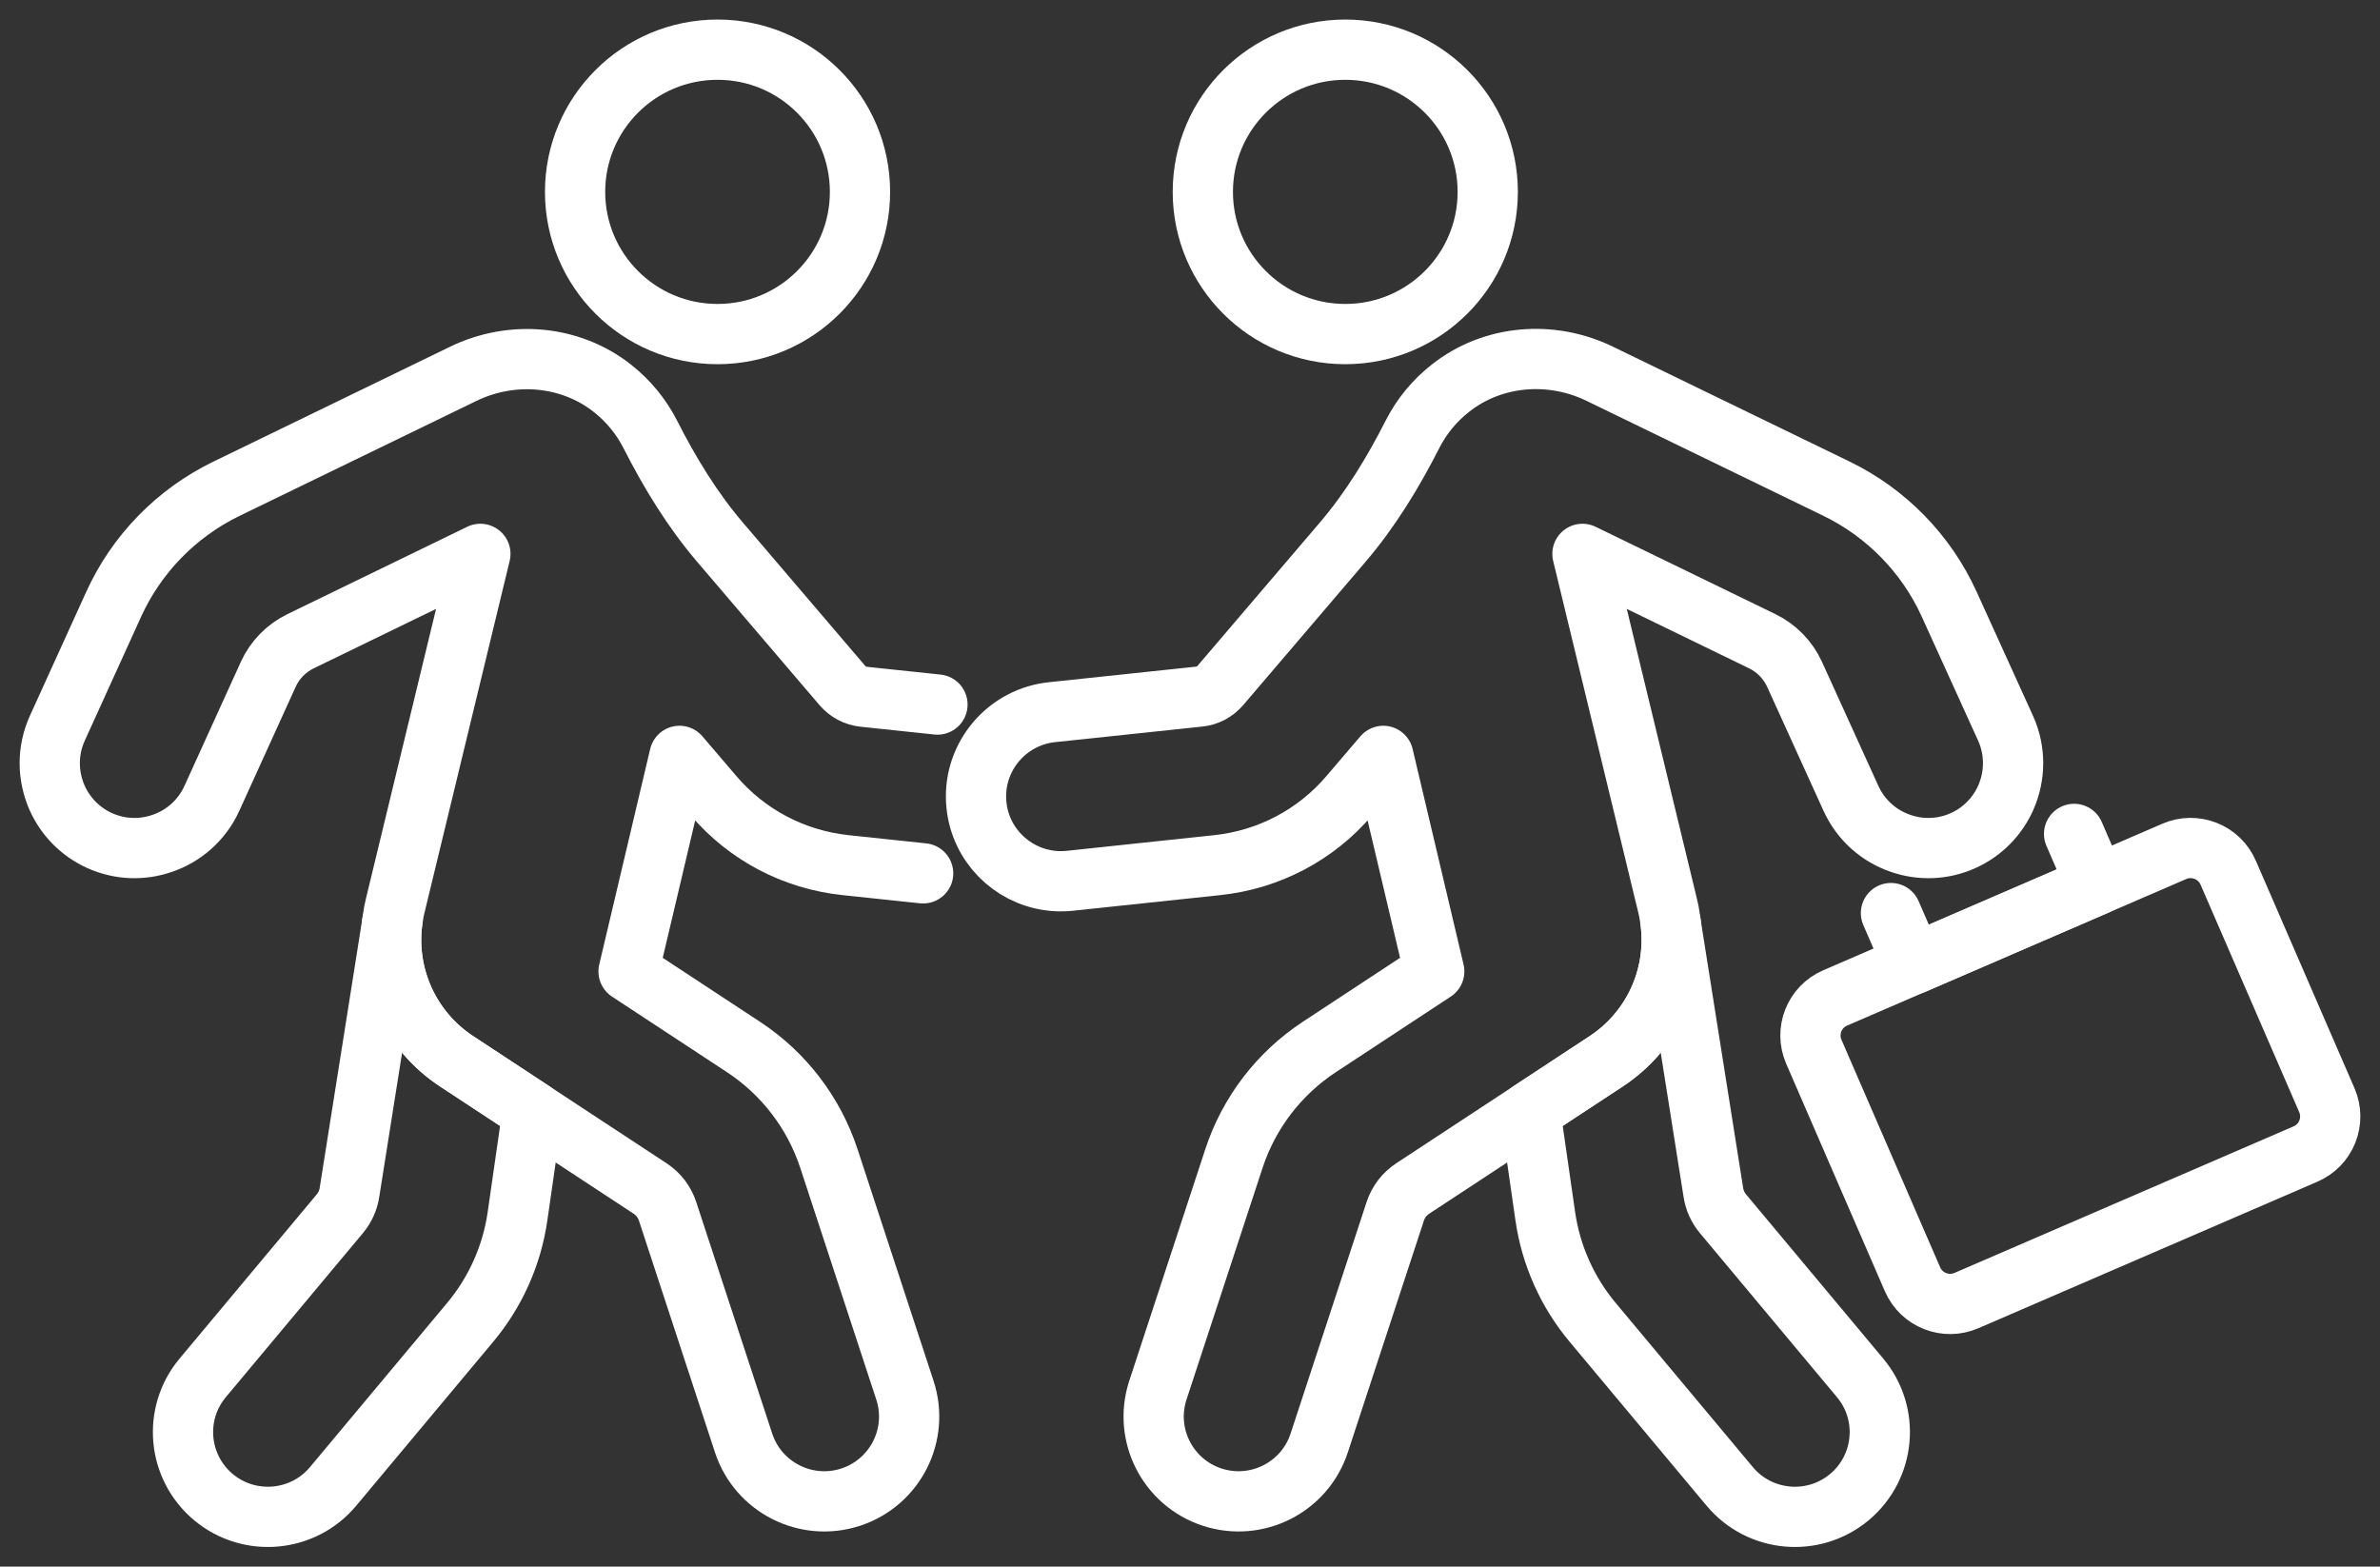 <svg width="79" height="52" viewBox="0 0 79 52" fill="none" xmlns="http://www.w3.org/2000/svg">
<rect x="0" y="0" width="79" height="52" fill="#333333" stroke="none"/>
<path d="M50.792 36.889L51.293 40.371C51.48 41.667 52.024 42.886 52.863 43.89L57.414 49.337C58.409 50.53 60.187 50.692 61.384 49.697C62.578 48.701 62.741 46.926 61.741 45.734L57.191 40.287C57.019 40.081 56.907 39.83 56.87 39.566L55.454 30.632C55.669 32.428 54.853 34.216 53.312 35.229L50.79 36.887L50.792 36.889Z" stroke="white" stroke-width="2" stroke-linecap="round" stroke-linejoin="round"/>
<path d="M44.654 11.089C47.266 11.089 49.383 8.976 49.383 6.369C49.383 3.762 47.266 1.649 44.654 1.649C42.043 1.649 39.926 3.762 39.926 6.369C39.926 8.976 42.043 11.089 44.654 11.089Z" stroke="white" stroke-width="2" stroke-linecap="round" stroke-linejoin="round"/>
<path d="M72.171 28.26L60.915 33.124C60.225 33.422 59.908 34.222 60.207 34.911L63.482 42.462C63.781 43.151 64.582 43.468 65.272 43.17L76.528 38.305C77.218 38.007 77.535 37.207 77.236 36.518L73.961 28.967C73.662 28.278 72.861 27.962 72.171 28.26Z" stroke="white" stroke-width="2" stroke-linecap="round" stroke-linejoin="round"/>
<path d="M66.821 25.334C66.821 25.735 66.734 26.128 66.574 26.488C66.303 27.091 65.82 27.604 65.169 27.899C64.486 28.208 63.745 28.223 63.088 27.994C62.381 27.754 61.772 27.232 61.438 26.498L59.567 22.382C59.348 21.904 58.97 21.516 58.496 21.285L52.527 18.385L55.354 30.065C55.371 30.134 55.387 30.201 55.4 30.271V30.275L55.45 30.595L55.456 30.632C55.671 32.428 54.855 34.216 53.314 35.229L50.792 36.887L46.894 39.449C46.621 39.629 46.415 39.895 46.313 40.207L43.789 47.896C43.306 49.372 41.715 50.177 40.236 49.695C38.757 49.21 37.951 47.623 38.434 46.145L40.958 38.456C41.456 36.937 42.456 35.632 43.792 34.753L47.607 32.244L45.916 25.09L44.791 26.407C43.675 27.717 42.116 28.535 40.403 28.717L35.512 29.236C35.273 29.26 35.041 29.258 34.816 29.223C33.569 29.046 32.55 28.041 32.413 26.734C32.251 25.224 33.322 23.865 34.816 23.652C34.85 23.646 34.883 23.644 34.918 23.64L39.809 23.122C40.08 23.094 40.327 22.962 40.505 22.756L44.557 18.01C45.489 16.92 46.237 15.69 46.888 14.411C47.182 13.833 47.603 13.312 48.141 12.888C49.544 11.777 51.484 11.622 53.097 12.405L60.963 16.223C62.615 17.026 63.94 18.385 64.699 20.053L66.57 24.17C66.741 24.546 66.821 24.942 66.821 25.33V25.334Z" stroke="white" stroke-width="2" stroke-linecap="round" stroke-linejoin="round"/>
<path d="M62.767 30.308L63.504 32.007L69.583 29.379L68.846 27.68" stroke="white" stroke-width="2" stroke-linecap="round" stroke-linejoin="round"/>
<path d="M17.679 36.889L17.178 40.371C16.992 41.667 16.448 42.886 15.609 43.89L11.058 49.337C10.063 50.53 8.285 50.692 7.088 49.697C5.893 48.701 5.731 46.926 6.73 45.734L11.281 40.287C11.452 40.081 11.565 39.83 11.602 39.566L13.018 30.632C12.803 32.428 13.618 34.216 15.16 35.229L17.681 36.887L17.679 36.889Z" stroke="white" stroke-width="2" stroke-linecap="round" stroke-linejoin="round"/>
<path d="M23.817 11.089C26.429 11.089 28.546 8.976 28.546 6.369C28.546 3.762 26.429 1.649 23.817 1.649C21.206 1.649 19.089 3.762 19.089 6.369C19.089 8.976 21.206 11.089 23.817 11.089Z" stroke="white" stroke-width="2" stroke-linecap="round" stroke-linejoin="round"/>
<path d="M31.117 23.386L28.663 23.127C28.392 23.099 28.145 22.966 27.967 22.761L23.915 18.015C22.982 16.924 22.234 15.695 21.584 14.416C21.289 13.838 20.869 13.316 20.331 12.892C18.928 11.782 16.988 11.626 15.375 12.409L7.509 16.227C5.857 17.03 4.532 18.389 3.773 20.058L1.902 24.174C1.731 24.551 1.651 24.947 1.651 25.334C1.651 25.721 1.737 26.128 1.898 26.488C2.169 27.091 2.652 27.604 3.303 27.899C3.986 28.208 4.727 28.223 5.384 27.994C6.091 27.754 6.7 27.232 7.034 26.498L8.905 22.382C9.122 21.904 9.501 21.517 9.976 21.285L15.945 18.385L13.118 30.065C13.1 30.134 13.085 30.201 13.072 30.271V30.275L13.022 30.595L13.016 30.632C12.801 32.428 13.616 34.216 15.158 35.229L17.679 36.887L21.578 39.449C21.851 39.629 22.057 39.895 22.159 40.207L24.682 47.896C25.166 49.372 26.757 50.177 28.236 49.695C29.714 49.21 30.521 47.623 30.037 46.145L27.514 38.456C27.015 36.937 26.016 35.632 24.68 34.753L20.864 32.245L22.555 25.09L23.681 26.408C24.797 27.717 26.356 28.535 28.069 28.717L30.642 28.989" stroke="white" stroke-width="2" stroke-linecap="round" stroke-linejoin="round"/>
</svg>
